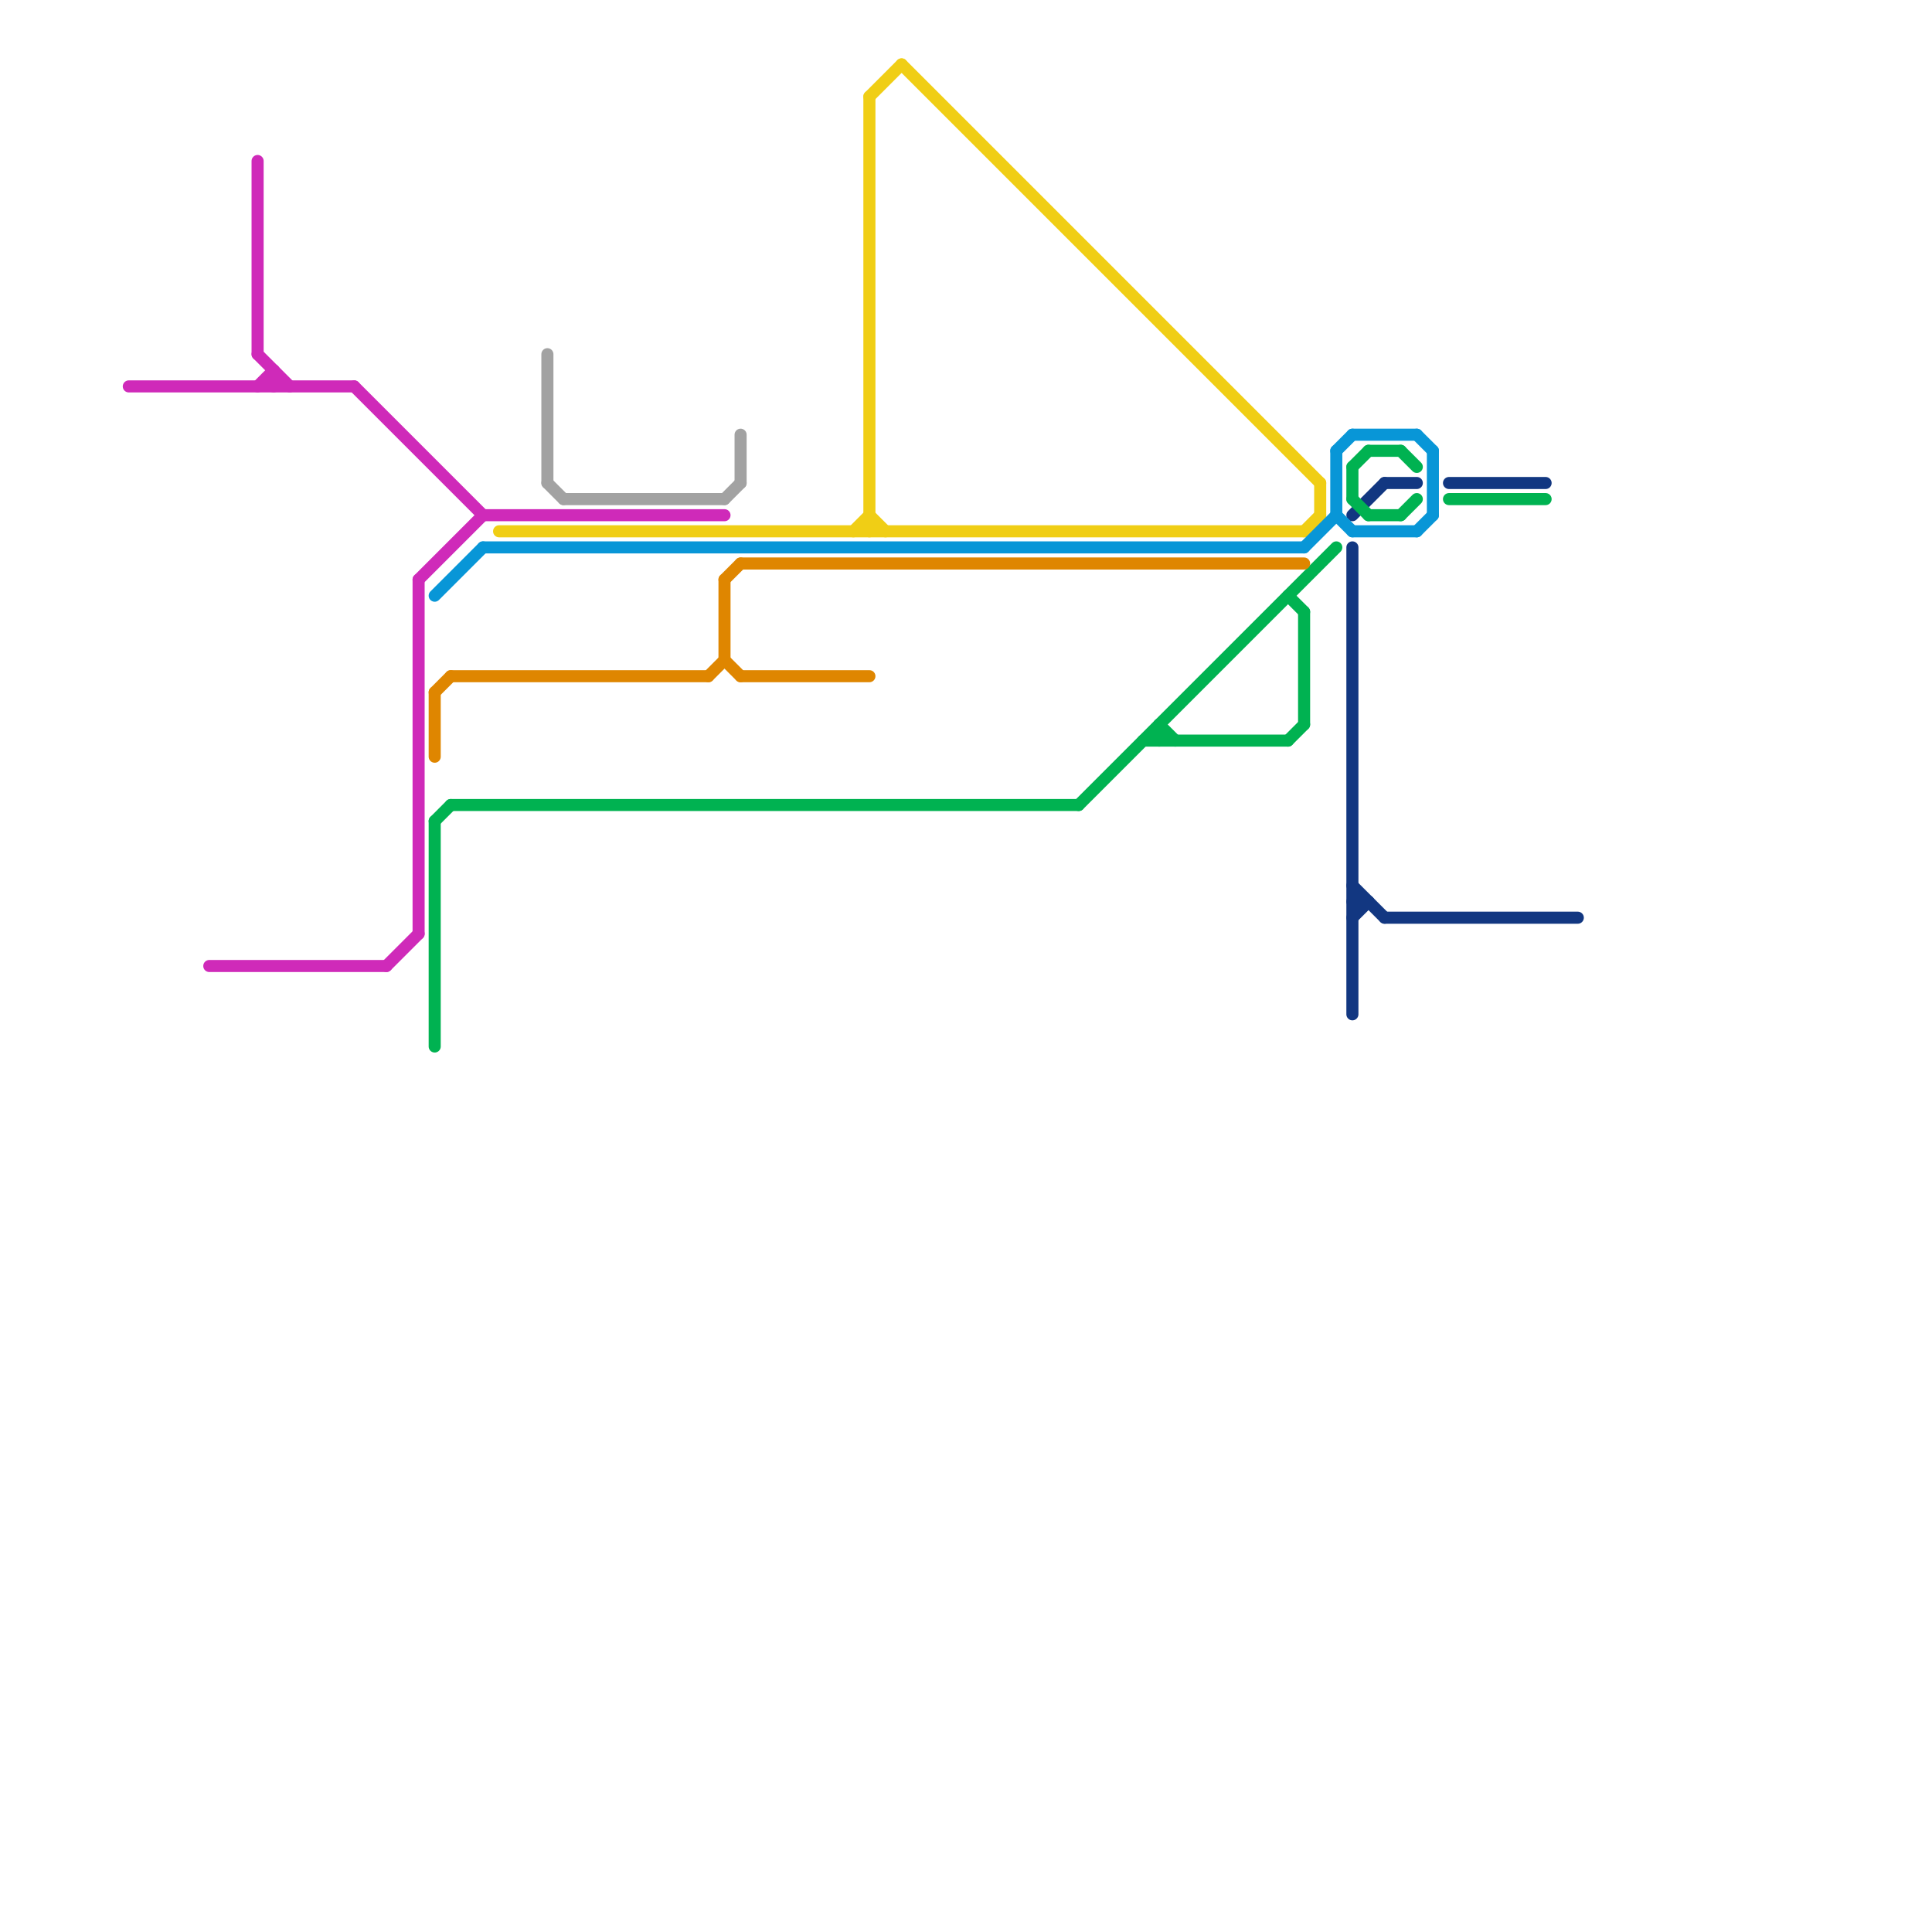 
<svg version="1.1" xmlns="http://www.w3.org/2000/svg" viewBox="0 0 120 120">
<style>line { stroke-width: 0.75; fill: none; stroke-linecap: round; stroke-linejoin: round; } .c0 { stroke: #123781 } .c1 { stroke: #f0ce15 } .c2 { stroke: #cf2ab9 } .c3 { stroke: #a2a2a2 } .c4 { stroke: #0896d7 } .c5 { stroke: #00b251 } .c6 { stroke: #df8600 }</style><line class="c0" x1="84" y1="57" x2="85" y2="56"/><line class="c0" x1="84" y1="34" x2="84" y2="63"/><line class="c0" x1="84" y1="55" x2="86" y2="57"/><line class="c0" x1="86" y1="30" x2="88" y2="30"/><line class="c0" x1="90" y1="30" x2="96" y2="30"/><line class="c0" x1="84" y1="56" x2="85" y2="56"/><line class="c0" x1="86" y1="57" x2="98" y2="57"/><line class="c0" x1="84" y1="32" x2="86" y2="30"/><line class="c1" x1="82" y1="30" x2="82" y2="32"/><line class="c1" x1="54" y1="6" x2="56" y2="4"/><line class="c1" x1="31" y1="33" x2="81" y2="33"/><line class="c1" x1="54" y1="6" x2="54" y2="33"/><line class="c1" x1="56" y1="4" x2="82" y2="30"/><line class="c1" x1="81" y1="33" x2="82" y2="32"/><line class="c1" x1="53" y1="33" x2="54" y2="32"/><line class="c1" x1="54" y1="32" x2="55" y2="33"/><line class="c2" x1="13" y1="60" x2="24" y2="60"/><line class="c2" x1="16" y1="22" x2="18" y2="24"/><line class="c2" x1="17" y1="23" x2="17" y2="24"/><line class="c2" x1="8" y1="24" x2="22" y2="24"/><line class="c2" x1="30" y1="32" x2="45" y2="32"/><line class="c2" x1="26" y1="36" x2="30" y2="32"/><line class="c2" x1="26" y1="36" x2="26" y2="58"/><line class="c2" x1="24" y1="60" x2="26" y2="58"/><line class="c2" x1="22" y1="24" x2="30" y2="32"/><line class="c2" x1="16" y1="10" x2="16" y2="22"/><line class="c2" x1="16" y1="24" x2="17" y2="23"/><line class="c3" x1="34" y1="22" x2="34" y2="30"/><line class="c3" x1="46" y1="27" x2="46" y2="30"/><line class="c3" x1="34" y1="30" x2="35" y2="31"/><line class="c3" x1="45" y1="31" x2="46" y2="30"/><line class="c3" x1="35" y1="31" x2="45" y2="31"/><line class="c4" x1="88" y1="27" x2="89" y2="28"/><line class="c4" x1="83" y1="28" x2="83" y2="32"/><line class="c4" x1="89" y1="28" x2="89" y2="32"/><line class="c4" x1="27" y1="37" x2="30" y2="34"/><line class="c4" x1="83" y1="32" x2="84" y2="33"/><line class="c4" x1="84" y1="27" x2="88" y2="27"/><line class="c4" x1="81" y1="34" x2="83" y2="32"/><line class="c4" x1="30" y1="34" x2="81" y2="34"/><line class="c4" x1="88" y1="33" x2="89" y2="32"/><line class="c4" x1="83" y1="28" x2="84" y2="27"/><line class="c4" x1="84" y1="33" x2="88" y2="33"/><line class="c5" x1="84" y1="31" x2="85" y2="32"/><line class="c5" x1="71" y1="46" x2="80" y2="46"/><line class="c5" x1="84" y1="29" x2="85" y2="28"/><line class="c5" x1="90" y1="31" x2="96" y2="31"/><line class="c5" x1="84" y1="29" x2="84" y2="31"/><line class="c5" x1="72" y1="45" x2="72" y2="46"/><line class="c5" x1="81" y1="38" x2="81" y2="45"/><line class="c5" x1="80" y1="37" x2="81" y2="38"/><line class="c5" x1="72" y1="45" x2="73" y2="46"/><line class="c5" x1="87" y1="32" x2="88" y2="31"/><line class="c5" x1="27" y1="51" x2="28" y2="50"/><line class="c5" x1="85" y1="28" x2="87" y2="28"/><line class="c5" x1="85" y1="32" x2="87" y2="32"/><line class="c5" x1="87" y1="28" x2="88" y2="29"/><line class="c5" x1="67" y1="50" x2="83" y2="34"/><line class="c5" x1="28" y1="50" x2="67" y2="50"/><line class="c5" x1="80" y1="46" x2="81" y2="45"/><line class="c5" x1="27" y1="51" x2="27" y2="65"/><line class="c6" x1="28" y1="42" x2="44" y2="42"/><line class="c6" x1="45" y1="36" x2="46" y2="35"/><line class="c6" x1="27" y1="43" x2="28" y2="42"/><line class="c6" x1="45" y1="36" x2="45" y2="41"/><line class="c6" x1="46" y1="42" x2="54" y2="42"/><line class="c6" x1="44" y1="42" x2="45" y2="41"/><line class="c6" x1="45" y1="41" x2="46" y2="42"/><line class="c6" x1="46" y1="35" x2="81" y2="35"/><line class="c6" x1="27" y1="43" x2="27" y2="47"/>


</svg>


